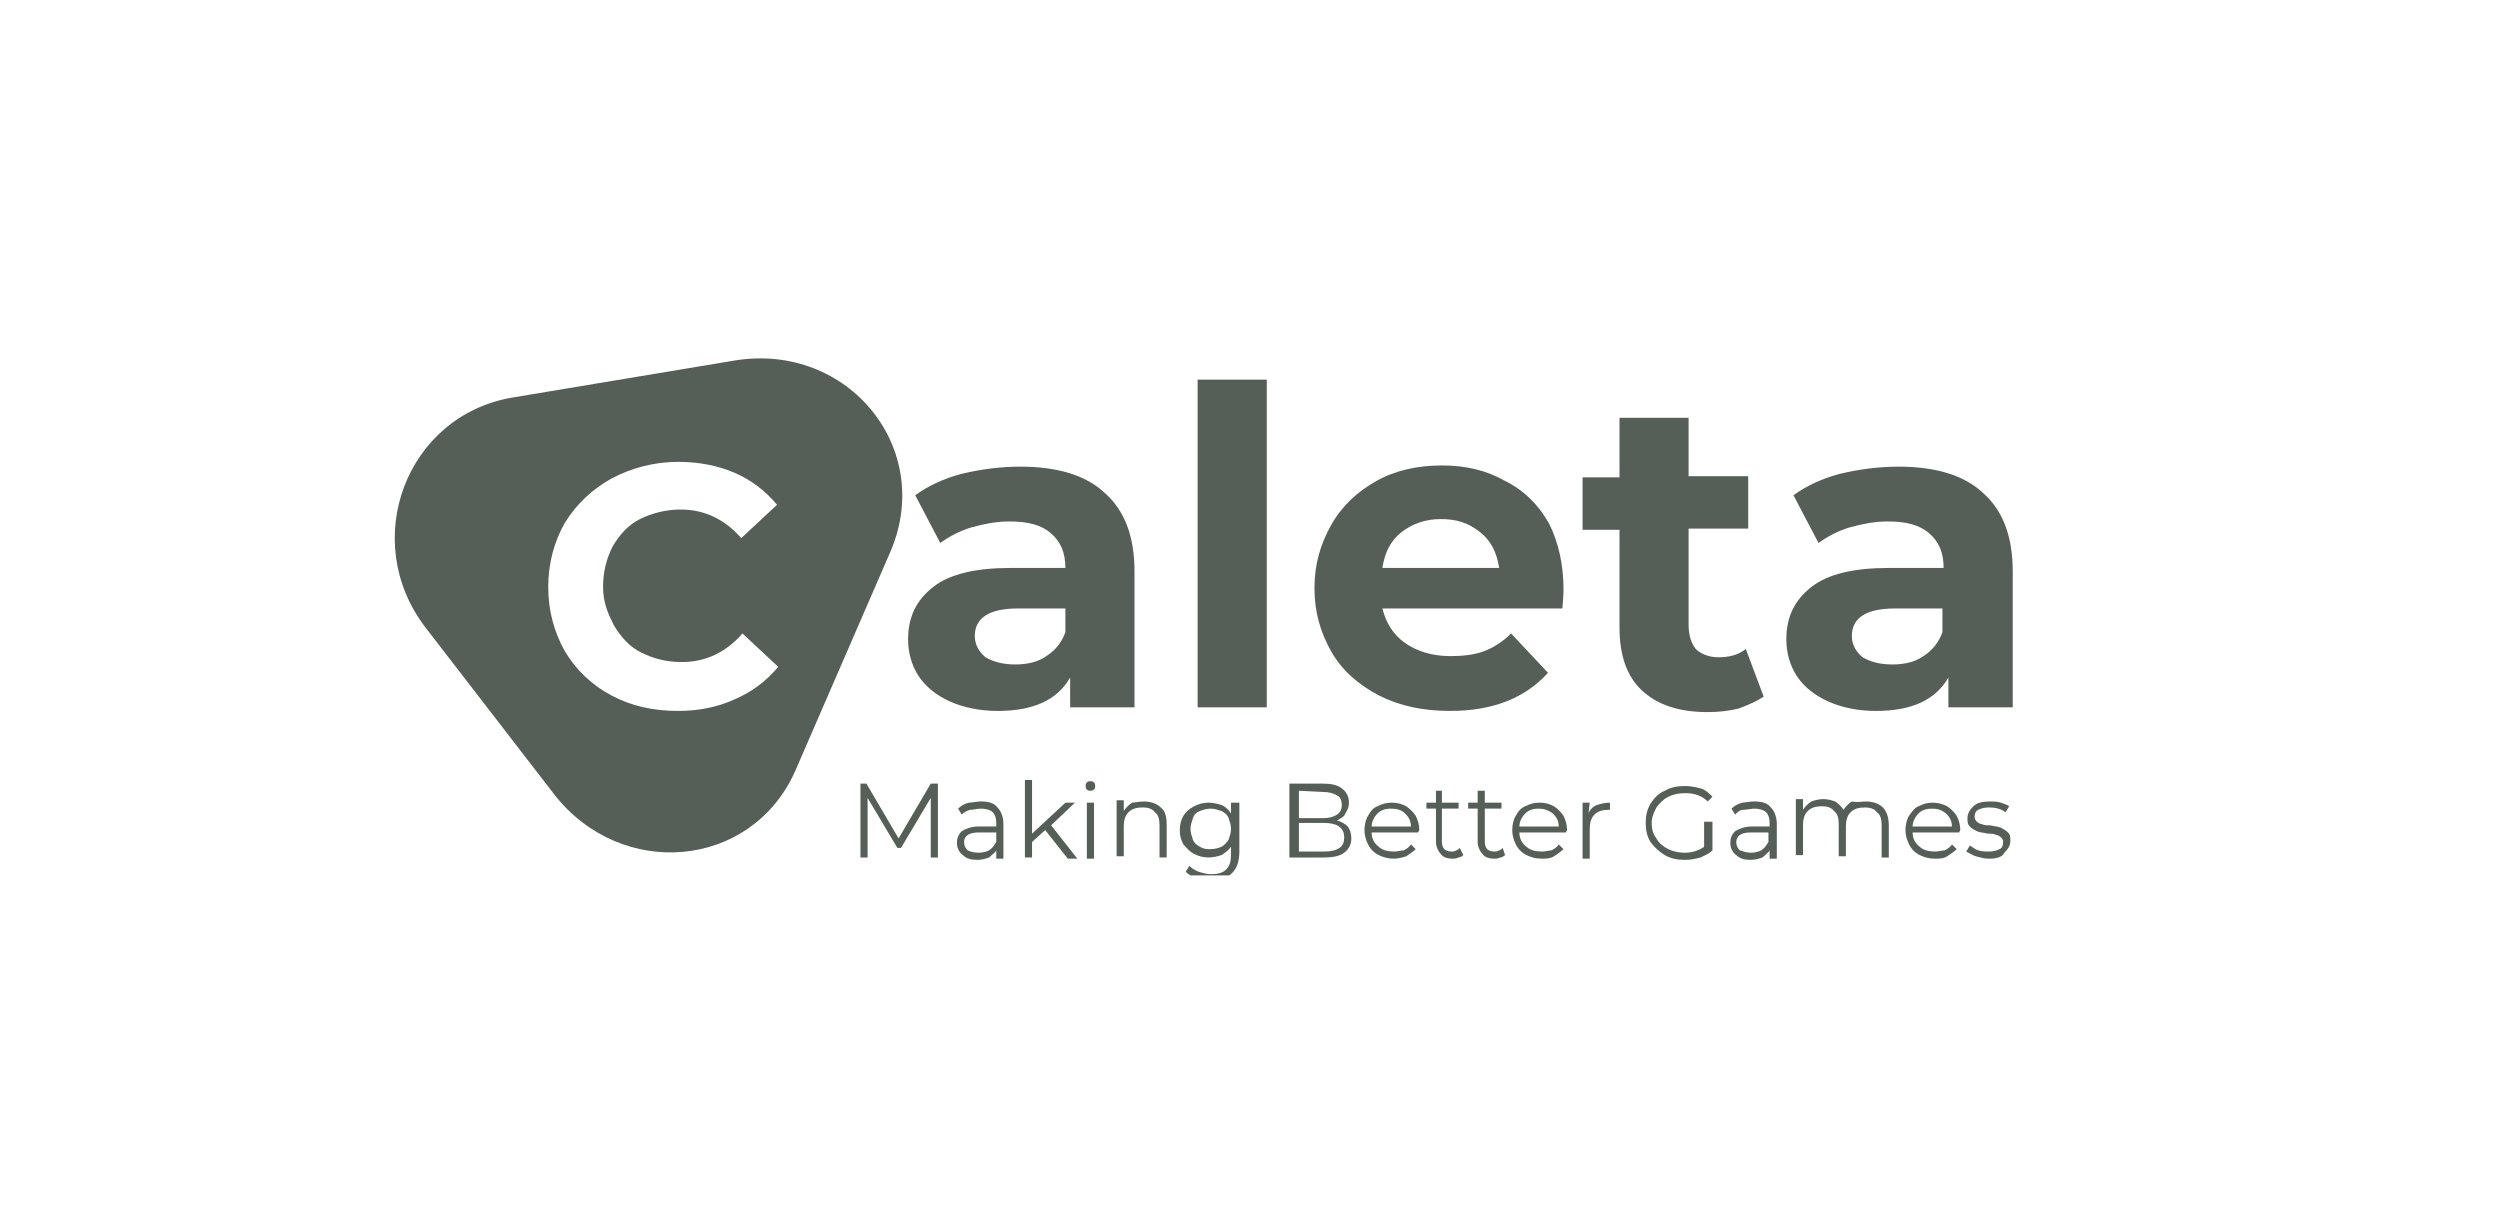 <svg width="106" height="52" viewBox="0 0 106 52" fill="none" xmlns="http://www.w3.org/2000/svg">
<g clip-path="url(#clip0_182_5430)">
<path d="M43.252 19.786C44.819 19.786 46.031 20.14 46.84 20.898C47.698 21.655 48.103 22.767 48.103 24.232V29.992H45.374V28.729C44.819 29.689 43.808 30.144 42.292 30.144C41.534 30.144 40.827 29.992 40.271 29.739C39.715 29.487 39.261 29.133 38.958 28.678C38.654 28.224 38.503 27.668 38.503 27.112C38.503 26.152 38.857 25.445 39.564 24.889C40.271 24.333 41.383 24.081 42.848 24.081H45.172C45.172 23.424 44.97 22.969 44.566 22.616C44.162 22.262 43.606 22.11 42.797 22.11C42.242 22.11 41.736 22.211 41.181 22.363C40.675 22.515 40.221 22.767 39.867 23.02L38.806 20.999C39.362 20.595 40.019 20.291 40.776 20.089C41.635 19.887 42.444 19.786 43.252 19.786ZM43.05 28.173C43.555 28.173 44.01 28.072 44.364 27.82C44.768 27.567 45.021 27.213 45.172 26.809V25.799H43.151C41.939 25.799 41.332 26.203 41.332 26.961C41.332 27.314 41.484 27.617 41.787 27.87C42.141 28.072 42.545 28.173 43.05 28.173Z" fill="#555F57"/>
<path d="M50.78 16.097H53.711V29.991H50.78V16.097Z" fill="#555F57"/>
<path d="M66.293 24.989C66.293 25.04 66.293 25.293 66.243 25.798H58.613C58.765 26.404 59.068 26.909 59.573 27.263C60.078 27.617 60.735 27.819 61.493 27.819C61.998 27.819 62.504 27.768 62.908 27.617C63.312 27.465 63.716 27.212 64.07 26.859L65.636 28.526C64.676 29.587 63.312 30.143 61.493 30.143C60.331 30.143 59.371 29.941 58.462 29.486C57.603 29.031 56.895 28.425 56.441 27.617C55.986 26.808 55.733 25.949 55.733 24.939C55.733 23.928 55.986 23.07 56.441 22.261C56.895 21.453 57.552 20.846 58.361 20.392C59.169 19.937 60.129 19.735 61.139 19.735C62.15 19.735 63.009 19.937 63.817 20.392C64.626 20.796 65.232 21.402 65.687 22.211C66.091 23.019 66.293 23.979 66.293 24.989ZM61.089 22.009C60.432 22.009 59.876 22.211 59.422 22.564C58.967 22.918 58.714 23.423 58.613 24.08H63.565C63.464 23.423 63.211 22.918 62.756 22.564C62.251 22.16 61.746 22.009 61.089 22.009Z" fill="#555F57"/>
<path d="M74.78 29.537C74.477 29.739 74.124 29.89 73.719 30.042C73.315 30.143 72.86 30.193 72.406 30.193C71.193 30.193 70.284 29.89 69.627 29.284C68.97 28.678 68.667 27.768 68.667 26.606V22.463H67.101V20.24H68.667V17.714H71.597V20.19H74.124V22.413H71.597V26.505C71.597 26.909 71.698 27.263 71.9 27.516C72.103 27.718 72.456 27.869 72.86 27.869C73.315 27.869 73.719 27.768 74.022 27.516L74.78 29.537Z" fill="#555F57"/>
<path d="M80.49 19.786C82.056 19.786 83.268 20.14 84.077 20.898C84.936 21.655 85.34 22.767 85.34 24.232V29.992H82.612V28.729C82.056 29.689 81.045 30.144 79.53 30.144C78.772 30.144 78.064 29.992 77.509 29.739C76.953 29.487 76.498 29.133 76.195 28.678C75.892 28.224 75.74 27.668 75.74 27.112C75.74 26.152 76.094 25.445 76.801 24.889C77.509 24.333 78.62 24.081 80.085 24.081H82.409C82.409 23.424 82.207 22.969 81.803 22.616C81.399 22.262 80.843 22.11 80.035 22.11C79.479 22.11 78.974 22.211 78.418 22.363C77.913 22.515 77.458 22.767 77.104 23.02L76.043 20.999C76.599 20.595 77.256 20.291 78.014 20.089C78.873 19.887 79.681 19.786 80.49 19.786ZM80.237 28.173C80.742 28.173 81.197 28.072 81.551 27.82C81.955 27.567 82.207 27.213 82.359 26.809V25.799H80.338C79.125 25.799 78.519 26.203 78.519 26.961C78.519 27.314 78.671 27.617 78.974 27.87C79.328 28.072 79.732 28.173 80.237 28.173Z" fill="#555F57"/>
<path d="M39.767 33.225V36.358H39.464V33.831L38.201 35.953H38.05L36.786 33.831V36.358H36.483V33.225H36.736L38.1 35.549L39.464 33.225H39.767Z" fill="#555F57"/>
<path d="M41.585 33.982C41.888 33.982 42.141 34.033 42.292 34.235C42.444 34.387 42.545 34.639 42.545 34.942V36.408H42.242V36.054C42.191 36.155 42.039 36.256 41.938 36.357C41.787 36.408 41.635 36.458 41.433 36.458C41.181 36.458 40.978 36.408 40.827 36.256C40.675 36.155 40.574 35.953 40.574 35.751C40.574 35.549 40.625 35.397 40.776 35.245C40.928 35.145 41.181 35.043 41.484 35.043H42.242V34.892C42.242 34.69 42.191 34.538 42.09 34.437C41.989 34.336 41.787 34.286 41.585 34.286C41.433 34.286 41.282 34.336 41.13 34.336C40.978 34.387 40.877 34.437 40.776 34.538L40.625 34.286C40.726 34.184 40.877 34.084 41.08 34.033C41.231 34.033 41.383 33.982 41.585 33.982ZM41.484 36.155C41.686 36.155 41.837 36.105 41.938 36.054C42.09 35.953 42.141 35.852 42.242 35.7V35.296H41.484C41.08 35.296 40.877 35.448 40.877 35.7C40.877 35.852 40.928 35.953 41.029 36.054C41.13 36.105 41.282 36.155 41.484 36.155Z" fill="#555F57"/>
<path d="M44.315 35.195L43.759 35.7V36.357H43.456V33.073H43.759V35.347L45.174 34.033H45.578L44.568 34.993L45.679 36.408H45.275L44.315 35.195Z" fill="#555F57"/>
<path d="M46.082 34.033H46.385V36.408H46.082V34.033ZM46.233 33.528C46.183 33.528 46.132 33.528 46.082 33.478C46.031 33.427 46.031 33.377 46.031 33.326C46.031 33.276 46.031 33.225 46.082 33.175C46.132 33.124 46.183 33.124 46.233 33.124C46.284 33.124 46.334 33.124 46.385 33.175C46.435 33.225 46.435 33.276 46.435 33.326C46.435 33.377 46.435 33.427 46.385 33.478C46.385 33.478 46.334 33.528 46.233 33.528Z" fill="#555F57"/>
<path d="M48.507 33.983C48.81 33.983 49.063 34.084 49.214 34.235C49.416 34.387 49.467 34.639 49.467 34.993V36.357H49.164V34.993C49.164 34.74 49.113 34.538 48.962 34.437C48.861 34.286 48.658 34.235 48.456 34.235C48.204 34.235 48.002 34.286 47.85 34.437C47.698 34.589 47.648 34.791 47.648 35.044V36.307H47.345V33.932H47.648V34.387C47.749 34.235 47.85 34.134 48.002 34.033C48.103 34.033 48.305 33.983 48.507 33.983Z" fill="#555F57"/>
<path d="M52.549 34.033V36.105C52.549 36.509 52.448 36.812 52.245 37.014C52.043 37.216 51.74 37.317 51.336 37.317C51.134 37.317 50.881 37.267 50.73 37.216C50.528 37.166 50.376 37.065 50.275 36.964L50.427 36.711C50.528 36.812 50.679 36.913 50.831 36.964C50.982 37.014 51.184 37.065 51.336 37.065C51.639 37.065 51.841 37.014 51.993 36.863C52.145 36.711 52.195 36.509 52.195 36.206V35.903C52.094 36.054 51.942 36.155 51.791 36.256C51.639 36.307 51.437 36.357 51.235 36.357C51.033 36.357 50.831 36.307 50.629 36.206C50.427 36.105 50.326 35.953 50.174 35.802C50.073 35.599 50.023 35.448 50.023 35.195C50.023 34.943 50.073 34.791 50.174 34.589C50.275 34.437 50.427 34.286 50.629 34.185C50.831 34.084 51.033 34.033 51.235 34.033C51.437 34.033 51.639 34.084 51.791 34.134C51.942 34.185 52.094 34.336 52.195 34.488V34.033H52.549ZM51.336 36.004C51.488 36.004 51.69 35.953 51.791 35.903C51.892 35.852 52.043 35.7 52.094 35.599C52.145 35.448 52.195 35.296 52.195 35.145C52.195 34.993 52.145 34.842 52.094 34.69C52.043 34.538 51.892 34.437 51.791 34.387C51.639 34.336 51.488 34.286 51.336 34.286C51.184 34.286 50.982 34.336 50.881 34.387C50.73 34.437 50.629 34.538 50.578 34.69C50.528 34.842 50.477 34.993 50.477 35.145C50.477 35.296 50.528 35.448 50.578 35.599C50.629 35.751 50.78 35.852 50.881 35.903C51.033 36.004 51.184 36.004 51.336 36.004Z" fill="#555F57"/>
<path d="M56.691 34.791C56.893 34.842 57.045 34.943 57.146 35.044C57.247 35.196 57.297 35.347 57.297 35.549C57.297 35.802 57.196 36.004 56.994 36.156C56.792 36.307 56.489 36.358 56.135 36.358H54.67V33.225H56.085C56.438 33.225 56.691 33.276 56.893 33.427C57.095 33.579 57.196 33.781 57.196 34.033C57.196 34.185 57.146 34.337 57.045 34.488C56.994 34.64 56.843 34.69 56.691 34.791ZM55.074 33.528V34.69H56.085C56.337 34.69 56.539 34.64 56.691 34.539C56.843 34.438 56.893 34.286 56.893 34.135C56.893 33.983 56.843 33.781 56.691 33.73C56.539 33.629 56.337 33.579 56.085 33.579L55.074 33.528ZM56.135 36.105C56.438 36.105 56.64 36.054 56.792 35.953C56.944 35.852 56.994 35.701 56.994 35.499C56.994 35.094 56.691 34.892 56.135 34.892H55.074V36.105H56.135Z" fill="#555F57"/>
<path d="M60.127 35.296H58.157C58.157 35.549 58.258 35.751 58.46 35.903C58.611 36.054 58.864 36.105 59.117 36.105C59.268 36.105 59.42 36.054 59.521 36.054C59.622 36.004 59.773 35.903 59.824 35.802L60.026 36.004C59.925 36.105 59.773 36.206 59.622 36.307C59.47 36.357 59.268 36.408 59.117 36.408C58.864 36.408 58.662 36.357 58.46 36.256C58.258 36.155 58.106 36.004 58.005 35.802C57.904 35.599 57.853 35.397 57.853 35.195C57.853 34.993 57.904 34.74 58.005 34.589C58.106 34.387 58.258 34.235 58.409 34.185C58.611 34.084 58.763 34.033 59.016 34.033C59.268 34.033 59.42 34.084 59.622 34.185C59.773 34.286 59.925 34.437 60.026 34.589C60.127 34.791 60.178 34.993 60.178 35.195L60.127 35.296ZM58.965 34.286C58.763 34.286 58.561 34.336 58.409 34.488C58.258 34.639 58.157 34.842 58.157 35.044H59.824C59.824 34.791 59.723 34.639 59.571 34.488C59.42 34.336 59.218 34.286 58.965 34.286Z" fill="#555F57"/>
<path d="M62.047 36.256C61.996 36.307 61.895 36.357 61.845 36.357C61.744 36.408 61.642 36.408 61.592 36.408C61.39 36.408 61.188 36.357 61.087 36.206C60.986 36.105 60.885 35.903 60.885 35.7V34.286H60.48V34.033H60.885V33.528H61.137V34.033H61.845V34.286H61.137V35.7C61.137 35.852 61.188 35.953 61.238 36.004C61.289 36.054 61.39 36.105 61.541 36.105C61.592 36.105 61.693 36.105 61.744 36.054C61.794 36.054 61.845 36.004 61.895 35.953L62.047 36.256Z" fill="#555F57"/>
<path d="M63.815 36.256C63.765 36.307 63.664 36.357 63.613 36.357C63.512 36.408 63.411 36.408 63.361 36.408C63.158 36.408 62.956 36.357 62.855 36.206C62.754 36.105 62.653 35.903 62.653 35.7V34.286H62.249V34.033H62.653V33.528H62.956V34.033H63.664V34.286H62.956V35.7C62.956 35.852 63.007 35.953 63.057 36.004C63.108 36.054 63.209 36.105 63.361 36.105C63.411 36.105 63.512 36.105 63.563 36.054C63.613 36.054 63.664 36.004 63.714 35.953L63.815 36.256Z" fill="#555F57"/>
<path d="M66.393 35.296H64.422C64.422 35.549 64.523 35.751 64.725 35.903C64.877 36.054 65.13 36.105 65.382 36.105C65.534 36.105 65.685 36.054 65.786 36.054C65.888 36.004 66.039 35.903 66.09 35.802L66.292 36.004C66.191 36.105 66.039 36.206 65.888 36.307C65.736 36.408 65.534 36.408 65.382 36.408C65.13 36.408 64.927 36.357 64.725 36.256C64.523 36.155 64.372 36.004 64.271 35.802C64.17 35.599 64.119 35.397 64.119 35.195C64.119 34.993 64.17 34.74 64.271 34.589C64.372 34.387 64.523 34.235 64.675 34.185C64.877 34.084 65.029 34.033 65.281 34.033C65.534 34.033 65.685 34.084 65.888 34.185C66.039 34.286 66.191 34.437 66.292 34.589C66.393 34.791 66.443 34.993 66.443 35.195L66.393 35.296ZM65.231 34.286C65.029 34.286 64.826 34.336 64.675 34.488C64.523 34.639 64.422 34.842 64.422 35.044H66.09C66.09 34.791 65.989 34.639 65.837 34.488C65.635 34.336 65.433 34.286 65.231 34.286Z" fill="#555F57"/>
<path d="M67.353 34.488C67.404 34.336 67.555 34.185 67.707 34.134C67.859 34.084 68.061 34.033 68.263 34.033V34.336H68.212C67.96 34.336 67.757 34.387 67.606 34.538C67.454 34.69 67.404 34.892 67.404 35.195V36.408H67.101V34.033H67.404L67.353 34.488Z" fill="#555F57"/>
<path d="M72.305 34.842H72.608V36.055C72.456 36.207 72.305 36.257 72.102 36.358C71.9 36.409 71.698 36.459 71.446 36.459C71.142 36.459 70.839 36.409 70.587 36.257C70.334 36.105 70.132 35.903 69.98 35.701C69.829 35.449 69.778 35.196 69.778 34.893C69.778 34.59 69.829 34.337 69.98 34.084C70.132 33.832 70.334 33.63 70.587 33.529C70.839 33.377 71.142 33.327 71.446 33.327C71.698 33.327 71.9 33.377 72.102 33.428C72.305 33.478 72.456 33.63 72.608 33.781L72.406 33.983C72.153 33.731 71.85 33.63 71.446 33.63C71.193 33.63 70.94 33.68 70.738 33.781C70.536 33.882 70.385 34.034 70.233 34.236C70.132 34.438 70.031 34.64 70.031 34.893C70.031 35.145 70.082 35.348 70.233 35.55C70.334 35.752 70.536 35.903 70.738 36.005C70.94 36.105 71.193 36.156 71.446 36.156C71.749 36.156 72.052 36.055 72.254 35.903V34.842H72.305Z" fill="#555F57"/>
<path d="M74.376 33.982C74.679 33.982 74.931 34.033 75.083 34.235C75.235 34.387 75.336 34.639 75.336 34.942V36.408H75.032V36.054C74.982 36.155 74.83 36.256 74.729 36.357C74.578 36.408 74.426 36.458 74.224 36.458C73.972 36.458 73.769 36.408 73.618 36.256C73.466 36.155 73.365 35.953 73.365 35.751C73.365 35.549 73.416 35.397 73.567 35.245C73.719 35.145 73.972 35.043 74.275 35.043H75.032V34.892C75.032 34.69 74.982 34.538 74.881 34.437C74.78 34.336 74.578 34.286 74.376 34.286C74.224 34.286 74.073 34.336 73.921 34.336C73.769 34.336 73.668 34.437 73.567 34.538L73.416 34.286C73.517 34.184 73.668 34.084 73.871 34.033C73.972 34.033 74.174 33.982 74.376 33.982ZM74.224 36.155C74.426 36.155 74.578 36.105 74.679 36.054C74.83 35.953 74.881 35.852 74.982 35.7V35.296H74.224C73.82 35.296 73.618 35.448 73.618 35.7C73.618 35.852 73.668 35.953 73.769 36.054C73.921 36.105 74.073 36.155 74.224 36.155Z" fill="#555F57"/>
<path d="M79.124 33.983C79.428 33.983 79.68 34.084 79.832 34.236C79.983 34.387 80.085 34.64 80.085 34.993V36.358H79.781V34.993C79.781 34.741 79.731 34.539 79.579 34.438C79.478 34.286 79.276 34.236 79.074 34.236C78.821 34.236 78.619 34.286 78.468 34.438C78.316 34.589 78.266 34.791 78.266 35.044V36.307H77.962V34.943C77.962 34.69 77.912 34.488 77.76 34.387C77.659 34.236 77.457 34.185 77.255 34.185C77.002 34.185 76.8 34.236 76.649 34.387C76.497 34.539 76.447 34.741 76.447 34.993V36.257H76.144V33.882H76.447V34.337C76.548 34.185 76.649 34.084 76.8 33.983C76.952 33.932 77.103 33.882 77.306 33.882C77.508 33.882 77.659 33.932 77.811 33.983C77.962 34.084 78.064 34.185 78.165 34.337C78.266 34.185 78.367 34.084 78.518 33.983C78.771 34.033 78.922 33.983 79.124 33.983Z" fill="#555F57"/>
<path d="M83.066 35.296H81.095C81.095 35.549 81.196 35.751 81.398 35.903C81.55 36.054 81.802 36.105 82.055 36.105C82.207 36.105 82.358 36.054 82.459 36.054C82.56 36.004 82.712 35.903 82.762 35.802L82.965 36.004C82.864 36.105 82.712 36.206 82.56 36.307C82.409 36.408 82.207 36.408 82.055 36.408C81.802 36.408 81.6 36.357 81.398 36.256C81.196 36.155 81.045 36.004 80.944 35.802C80.843 35.599 80.792 35.397 80.792 35.195C80.792 34.993 80.843 34.74 80.944 34.589C81.045 34.437 81.196 34.235 81.348 34.185C81.55 34.084 81.701 34.033 81.954 34.033C82.156 34.033 82.358 34.084 82.56 34.185C82.712 34.286 82.864 34.437 82.965 34.589C83.066 34.791 83.116 34.993 83.116 35.195L83.066 35.296ZM81.903 34.286C81.701 34.286 81.499 34.336 81.348 34.488C81.196 34.639 81.095 34.842 81.095 35.044H82.762C82.762 34.791 82.661 34.639 82.51 34.488C82.308 34.336 82.156 34.286 81.903 34.286Z" fill="#555F57"/>
<path d="M84.329 36.408C84.127 36.408 83.975 36.357 83.773 36.306C83.622 36.256 83.47 36.155 83.369 36.105L83.521 35.852C83.622 35.902 83.723 36.003 83.874 36.054C84.026 36.105 84.177 36.105 84.329 36.105C84.531 36.105 84.683 36.054 84.784 36.003C84.885 35.953 84.935 35.852 84.935 35.7C84.935 35.599 84.885 35.549 84.834 35.498C84.784 35.448 84.683 35.397 84.632 35.397C84.531 35.347 84.43 35.347 84.279 35.347C84.076 35.296 83.925 35.296 83.824 35.245C83.723 35.195 83.622 35.145 83.521 35.043C83.42 34.942 83.42 34.841 83.42 34.69C83.42 34.488 83.521 34.336 83.672 34.184C83.824 34.033 84.076 33.982 84.38 33.982C84.531 33.982 84.683 33.982 84.834 34.033C84.986 34.084 85.138 34.134 85.188 34.184L85.036 34.437C84.834 34.286 84.582 34.235 84.329 34.235C84.127 34.235 83.975 34.286 83.874 34.336C83.773 34.387 83.723 34.488 83.723 34.639C83.723 34.74 83.773 34.791 83.824 34.841C83.874 34.892 83.975 34.942 84.026 34.942C84.127 34.993 84.228 34.993 84.38 34.993C84.582 35.043 84.733 35.043 84.834 35.094C84.935 35.145 85.036 35.195 85.138 35.296C85.239 35.397 85.239 35.498 85.239 35.65C85.239 35.852 85.138 36.003 84.986 36.155C84.885 36.357 84.632 36.408 84.329 36.408Z" fill="#555F57"/>
<path fill-rule="evenodd" clip-rule="evenodd" d="M37.696 23.524C39.717 19.078 35.978 14.48 31.127 15.289L21.73 16.855C17.233 17.613 15.212 22.918 18.041 26.606L23.498 33.68C26.328 37.318 31.835 36.863 33.704 32.72L37.696 23.524ZM25.923 29.486C26.782 29.941 27.692 30.143 28.753 30.143C29.611 30.143 30.42 29.991 31.178 29.638C31.885 29.334 32.491 28.88 32.997 28.273L31.481 26.859C30.773 27.667 29.915 28.071 28.904 28.071C28.247 28.071 27.692 27.92 27.186 27.667C26.681 27.415 26.327 27.01 26.024 26.505C25.772 26 25.57 25.545 25.57 24.888C25.57 24.232 25.721 23.676 25.974 23.171C26.277 22.665 26.631 22.261 27.136 22.009C27.641 21.756 28.247 21.604 28.854 21.604C29.864 21.604 30.723 22.009 31.43 22.817L32.946 21.402C32.441 20.796 31.834 20.341 31.127 20.038C30.42 19.735 29.611 19.583 28.753 19.583C27.742 19.583 26.782 19.836 25.923 20.291C25.115 20.745 24.458 21.352 23.953 22.16C23.498 22.968 23.245 23.878 23.245 24.888C23.245 25.899 23.498 26.808 23.953 27.617C24.407 28.375 25.064 29.031 25.923 29.486Z" fill="#555F57"/>
</g>
<defs>
<clipPath id="clip0_182_5430">
<rect width="75.787" height="22.231" fill="white" transform="translate(14.808 14.885)"/>
</clipPath>
</defs>
</svg>

